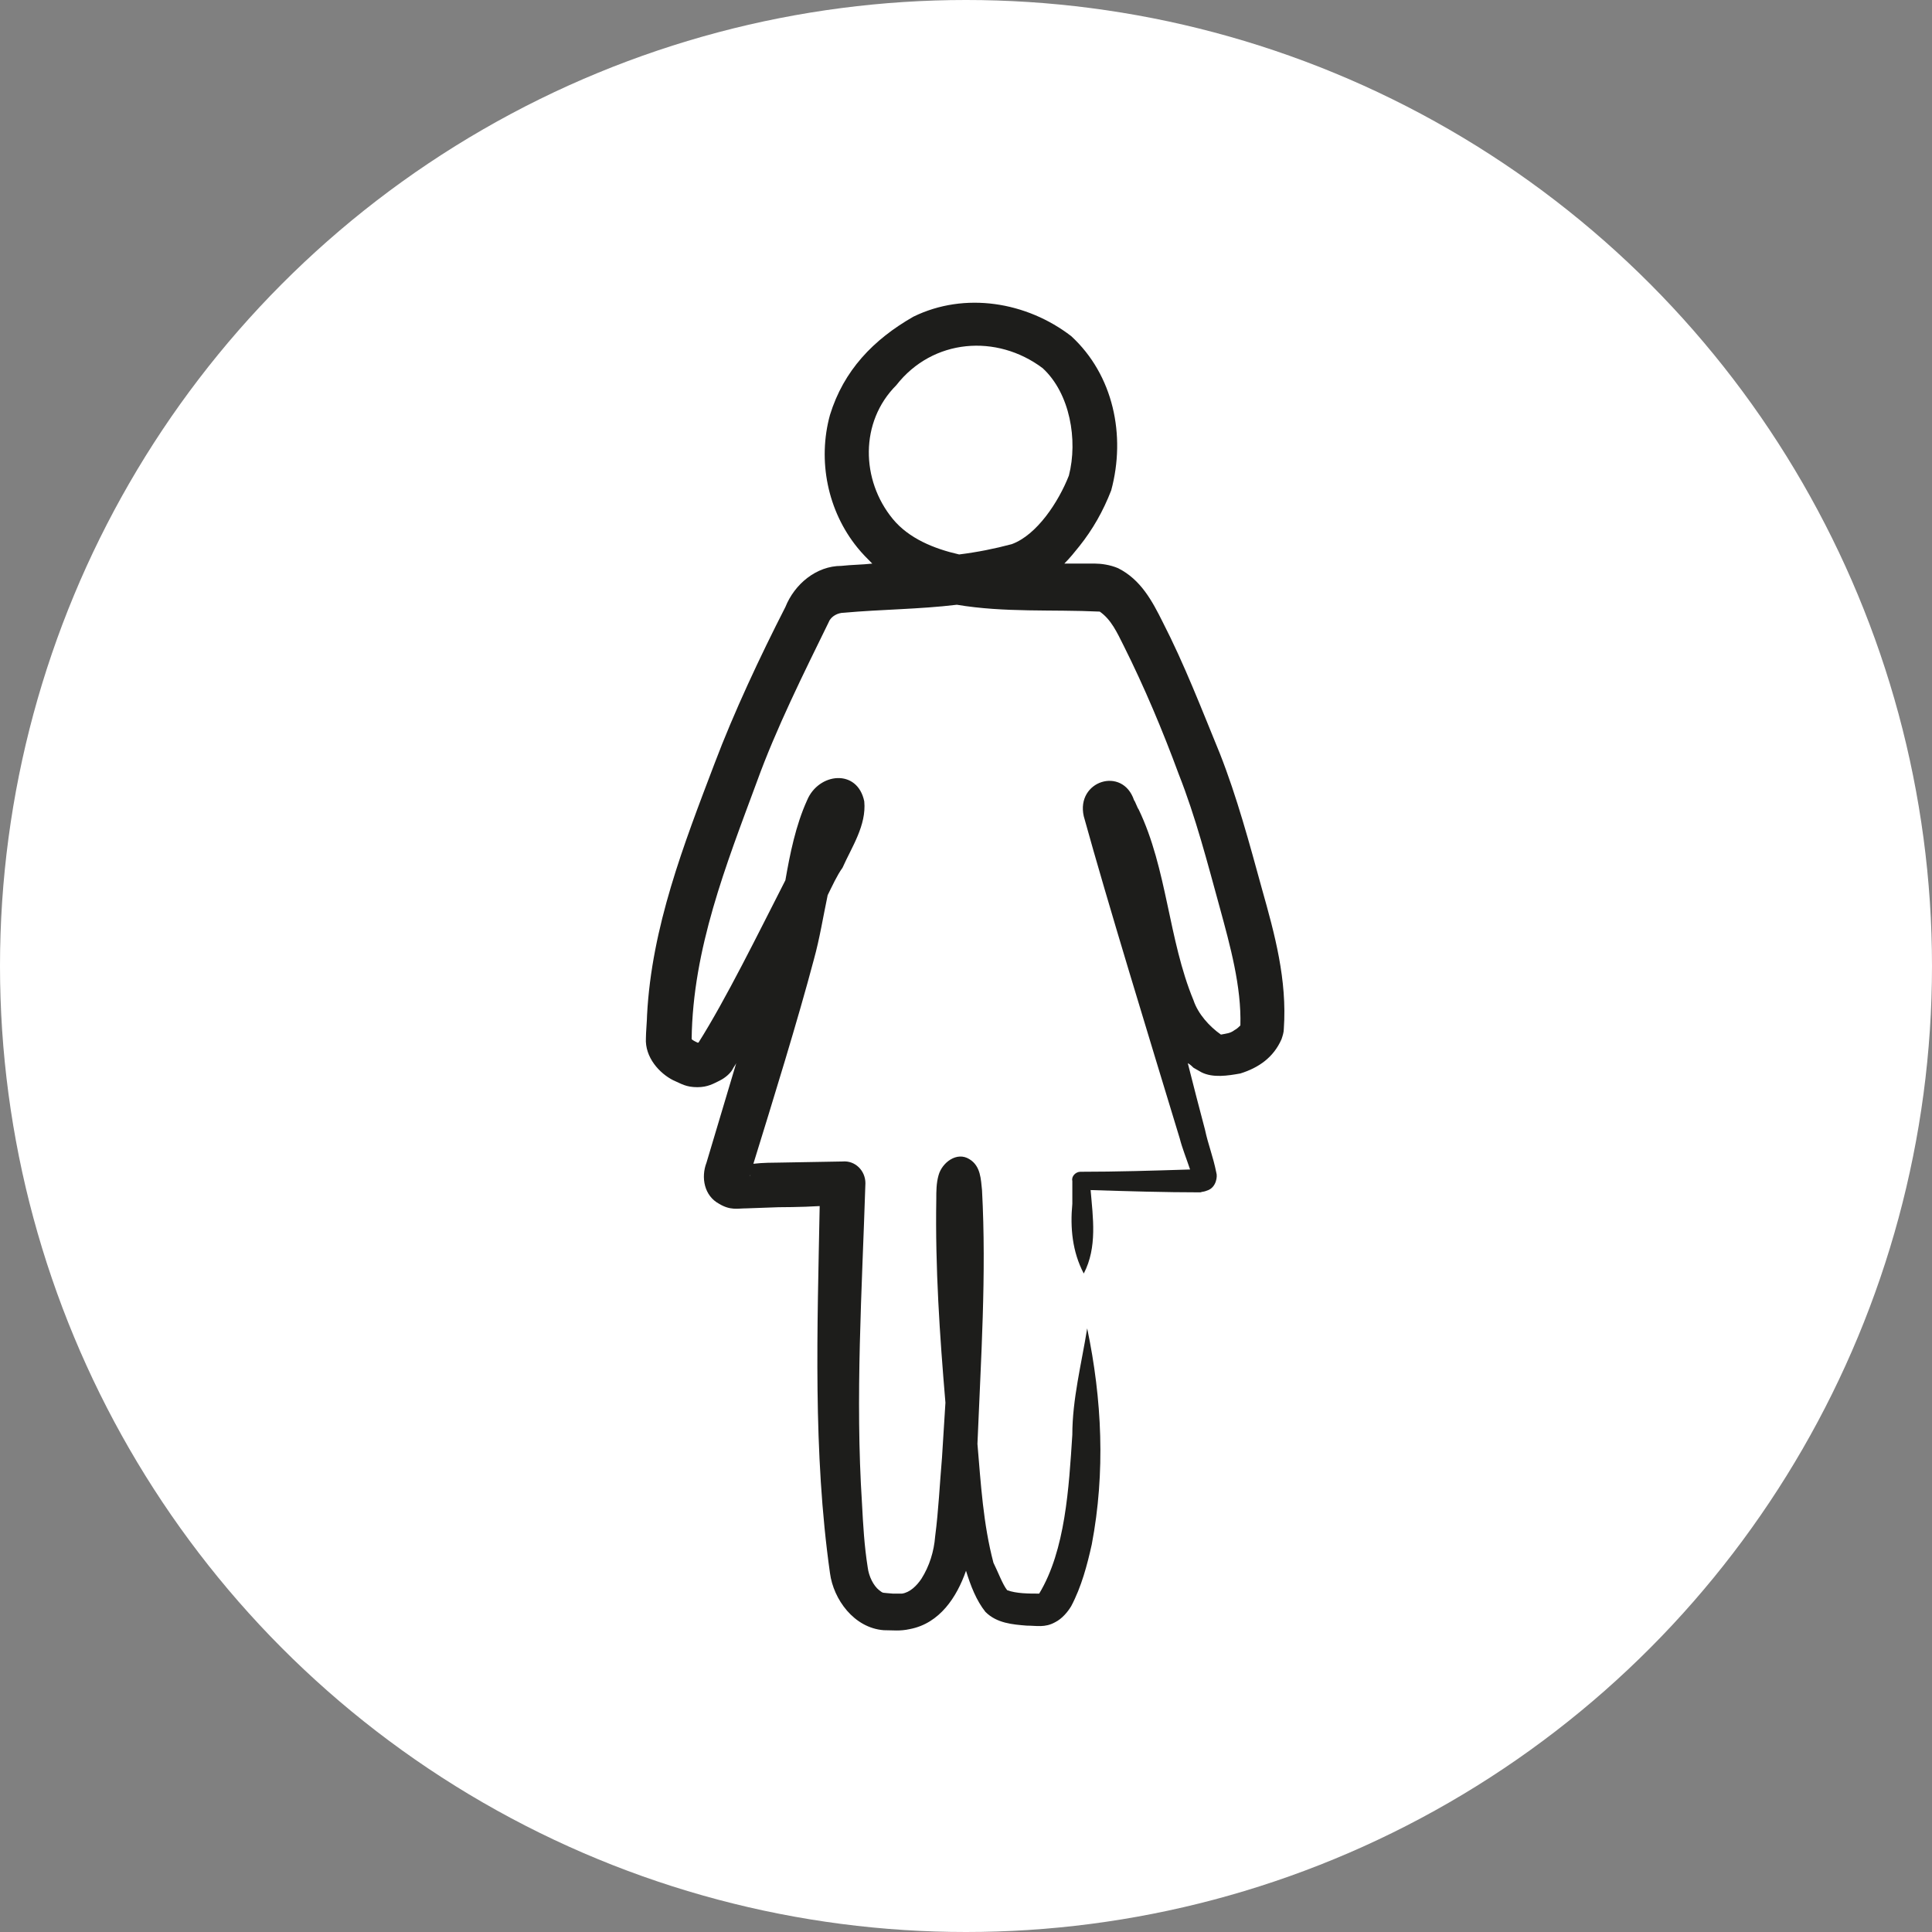 <?xml version="1.0" encoding="utf-8"?>
<!-- Generator: Adobe Illustrator 26.3.1, SVG Export Plug-In . SVG Version: 6.00 Build 0)  -->
<svg version="1.1" id="Capa_1" xmlns="http://www.w3.org/2000/svg" xmlns:xlink="http://www.w3.org/1999/xlink" x="0px" y="0px"
	 width="169px" height="169px" viewBox="0 0 169 169" enable-background="new 0 0 169 169" xml:space="preserve">
<rect x="0" y="0" width="169" height="169" fill="#808080" stroke="none"/>
<g>
	<circle fill="#FFF" cx="84.5" cy="84.5" r="84.5"/>
	<path fill="#1D1D1B" d="M110.4,77.8c-1.1-4-2.2-8.1-3.7-11.9c-1.6-3.9-3.1-7.8-5-11.5c-0.9-1.8-1.9-3.7-3.9-4.7
		c-0.7-0.3-1.5-0.4-2-0.4c-0.9,0-1.8,0-2.7,0c0.5-0.5,0.9-1,1.3-1.5c1.2-1.5,2.1-3.1,2.8-4.9c1.3-4.8,0.2-10.1-3.5-13.5
		c-3.9-3-9.3-3.9-13.8-1.7c-3.5,2-6.1,4.7-7.3,8.6c-1.1,4-0.2,8.4,2.4,11.6c0.4,0.5,0.9,1,1.3,1.4c-0.9,0.1-1.8,0.1-2.7,0.2
		c-2.2,0-4.1,1.6-4.9,3.6c-2.2,4.3-4.5,9.2-6.2,13.7c-2.7,7.1-5.5,14.3-5.9,22c0,0.4-0.1,1.5-0.1,2c-0.1,1.7,1.2,3.1,2.4,3.7
		c0.7,0.3,1.1,0.6,2.1,0.6c0.9,0,1.4-0.3,2-0.6c0.4-0.2,0.9-0.6,1.1-1c0.1-0.2,0.2-0.3,0.3-0.5l-2.6,8.7c-0.5,1.3-0.2,2.9,1.1,3.6
		c1,0.6,1.6,0.4,2.4,0.4c0,0,2.8-0.1,2.8-0.1c0,0,2,0,3.6-0.1c-0.2,10.7-0.6,21.5,0.9,32.1c0.3,2.3,2.1,4.8,4.7,5
		c0.8,0,1.4,0.1,2.3-0.1c2.6-0.5,4.1-2.8,4.9-5.1c0.4,1.3,0.9,2.6,1.7,3.6c1,1,2.4,1.1,3.6,1.2c0.9,0,1.6,0.2,2.5-0.3
		c0.6-0.3,1.1-0.9,1.4-1.4c0.9-1.7,1.4-3.6,1.8-5.4c1.2-6.3,0.9-12.7-0.4-18.9c-0.5,3.1-1.3,6.2-1.3,9.3c-0.3,4.6-0.6,10.1-2.9,13.9
		c-0.9,0-2,0-2.8-0.3c-0.4-0.5-0.8-1.6-1.2-2.4c-0.9-3.4-1.1-6.9-1.4-10.4c0.3-7.4,0.8-14.8,0.4-22.2c-0.1-0.9-0.1-2.1-1.1-2.7
		c-1.1-0.7-2.4,0.3-2.7,1.4c-0.2,0.7-0.2,1.4-0.2,2.1c-0.1,6,0.3,11.9,0.8,17.8c-0.1,1.6-0.2,3.2-0.3,4.8c-0.2,2.3-0.3,4.6-0.6,6.9
		c-0.1,1.3-0.5,2.6-1.2,3.7c-0.4,0.6-1,1.2-1.7,1.3c-0.2,0-0.5,0-0.8,0c-1-0.1-0.8,0-1.2-0.3c-0.5-0.4-0.9-1.2-1-2
		c-0.3-1.9-0.4-3.7-0.5-5.6c-0.6-9.3,0-18.6,0.3-28c0-1.1-0.9-2-2-1.9c0,0-5.7,0.1-5.7,0.1c-0.2,0-1.3,0-2.1,0.1
		c1.7-5.5,3.9-12.6,5.3-17.9c0.5-1.8,0.8-3.7,1.2-5.6c0.4-0.8,0.8-1.7,1.3-2.4c0.8-1.8,2.1-3.7,1.9-5.8c-0.6-2.9-4-2.5-5-0.1
		c-1,2.2-1.5,4.7-1.9,7c-2.4,4.7-5.2,10.4-7.6,14.2l-0.1,0c-0.2-0.1-0.4-0.2-0.5-0.3c0.1-7.9,3-15.2,5.7-22.5
		c1.7-4.7,4.1-9.5,6.3-14c0.2-0.5,0.8-0.8,1.3-0.8c3.3-0.3,6.6-0.3,9.9-0.7c4.2,0.7,8.3,0.4,12.5,0.6c1,0.7,1.5,1.8,2.1,3
		c1.8,3.6,3.4,7.4,4.8,11.2c1.5,3.8,2.5,7.7,3.6,11.7c0.9,3.3,1.9,6.9,1.8,10.3c-0.1,0.1-0.3,0.3-0.5,0.4c-0.4,0.3-0.7,0.3-1.2,0.4
		c-1-0.7-2-1.8-2.4-3c-2.2-5.3-2.3-11.5-4.8-16.7c-0.1-0.1-0.3-0.7-0.4-0.8c0,0,0,0,0,0c-1-3-5.1-1.7-4.4,1.4
		c2.1,7.6,5.7,19.3,8.4,28.2c0.2,0.8,0.6,1.8,0.9,2.7c-3.2,0.1-6.4,0.2-9.6,0.2c-0.4,0-0.8,0.4-0.7,0.8c0,0,0,2,0,2
		c-0.2,2.1,0,4.2,1,6.1c1.2-2.3,0.8-4.9,0.6-7.3c3.2,0.1,6.5,0.2,9.6,0.2c0.3-0.1,0.2,0,0.7-0.2c0.7-0.3,0.8-1.2,0.7-1.5
		c-0.3-1.5-0.7-2.4-1-3.8c-0.5-1.9-1-3.8-1.5-5.8c0.2,0.1,0.4,0.3,0.5,0.4c0.2,0.1,0.5,0.3,0.7,0.4c1,0.5,2.3,0.3,3.4,0.1
		c1.6-0.5,2.9-1.4,3.6-3c0.1-0.3,0.2-0.6,0.2-0.9C112.6,85.7,111.5,81.7,110.4,77.8z M65.6,102.9C65.6,102.9,65.6,102.8,65.6,102.9
		C65.6,102.8,65.6,102.8,65.6,102.9C65.6,102.8,65.7,102.7,65.6,102.9z M78.1,45.4c-2.8-3.4-2.9-8.5,0.3-11.7
		c3.2-4.1,8.8-4.5,12.8-1.5c2.4,2.2,3.1,6.3,2.3,9.4c-0.9,2.3-2.8,5.2-5,6c-1.5,0.4-3,0.7-4.6,0.9C81.7,48,79.5,47.1,78.1,45.4z
		 M95.8,70.7C95.8,70.7,95.8,70.7,95.8,70.7C95.8,70.7,95.8,70.7,95.8,70.7z"/>
</g>
</svg>
